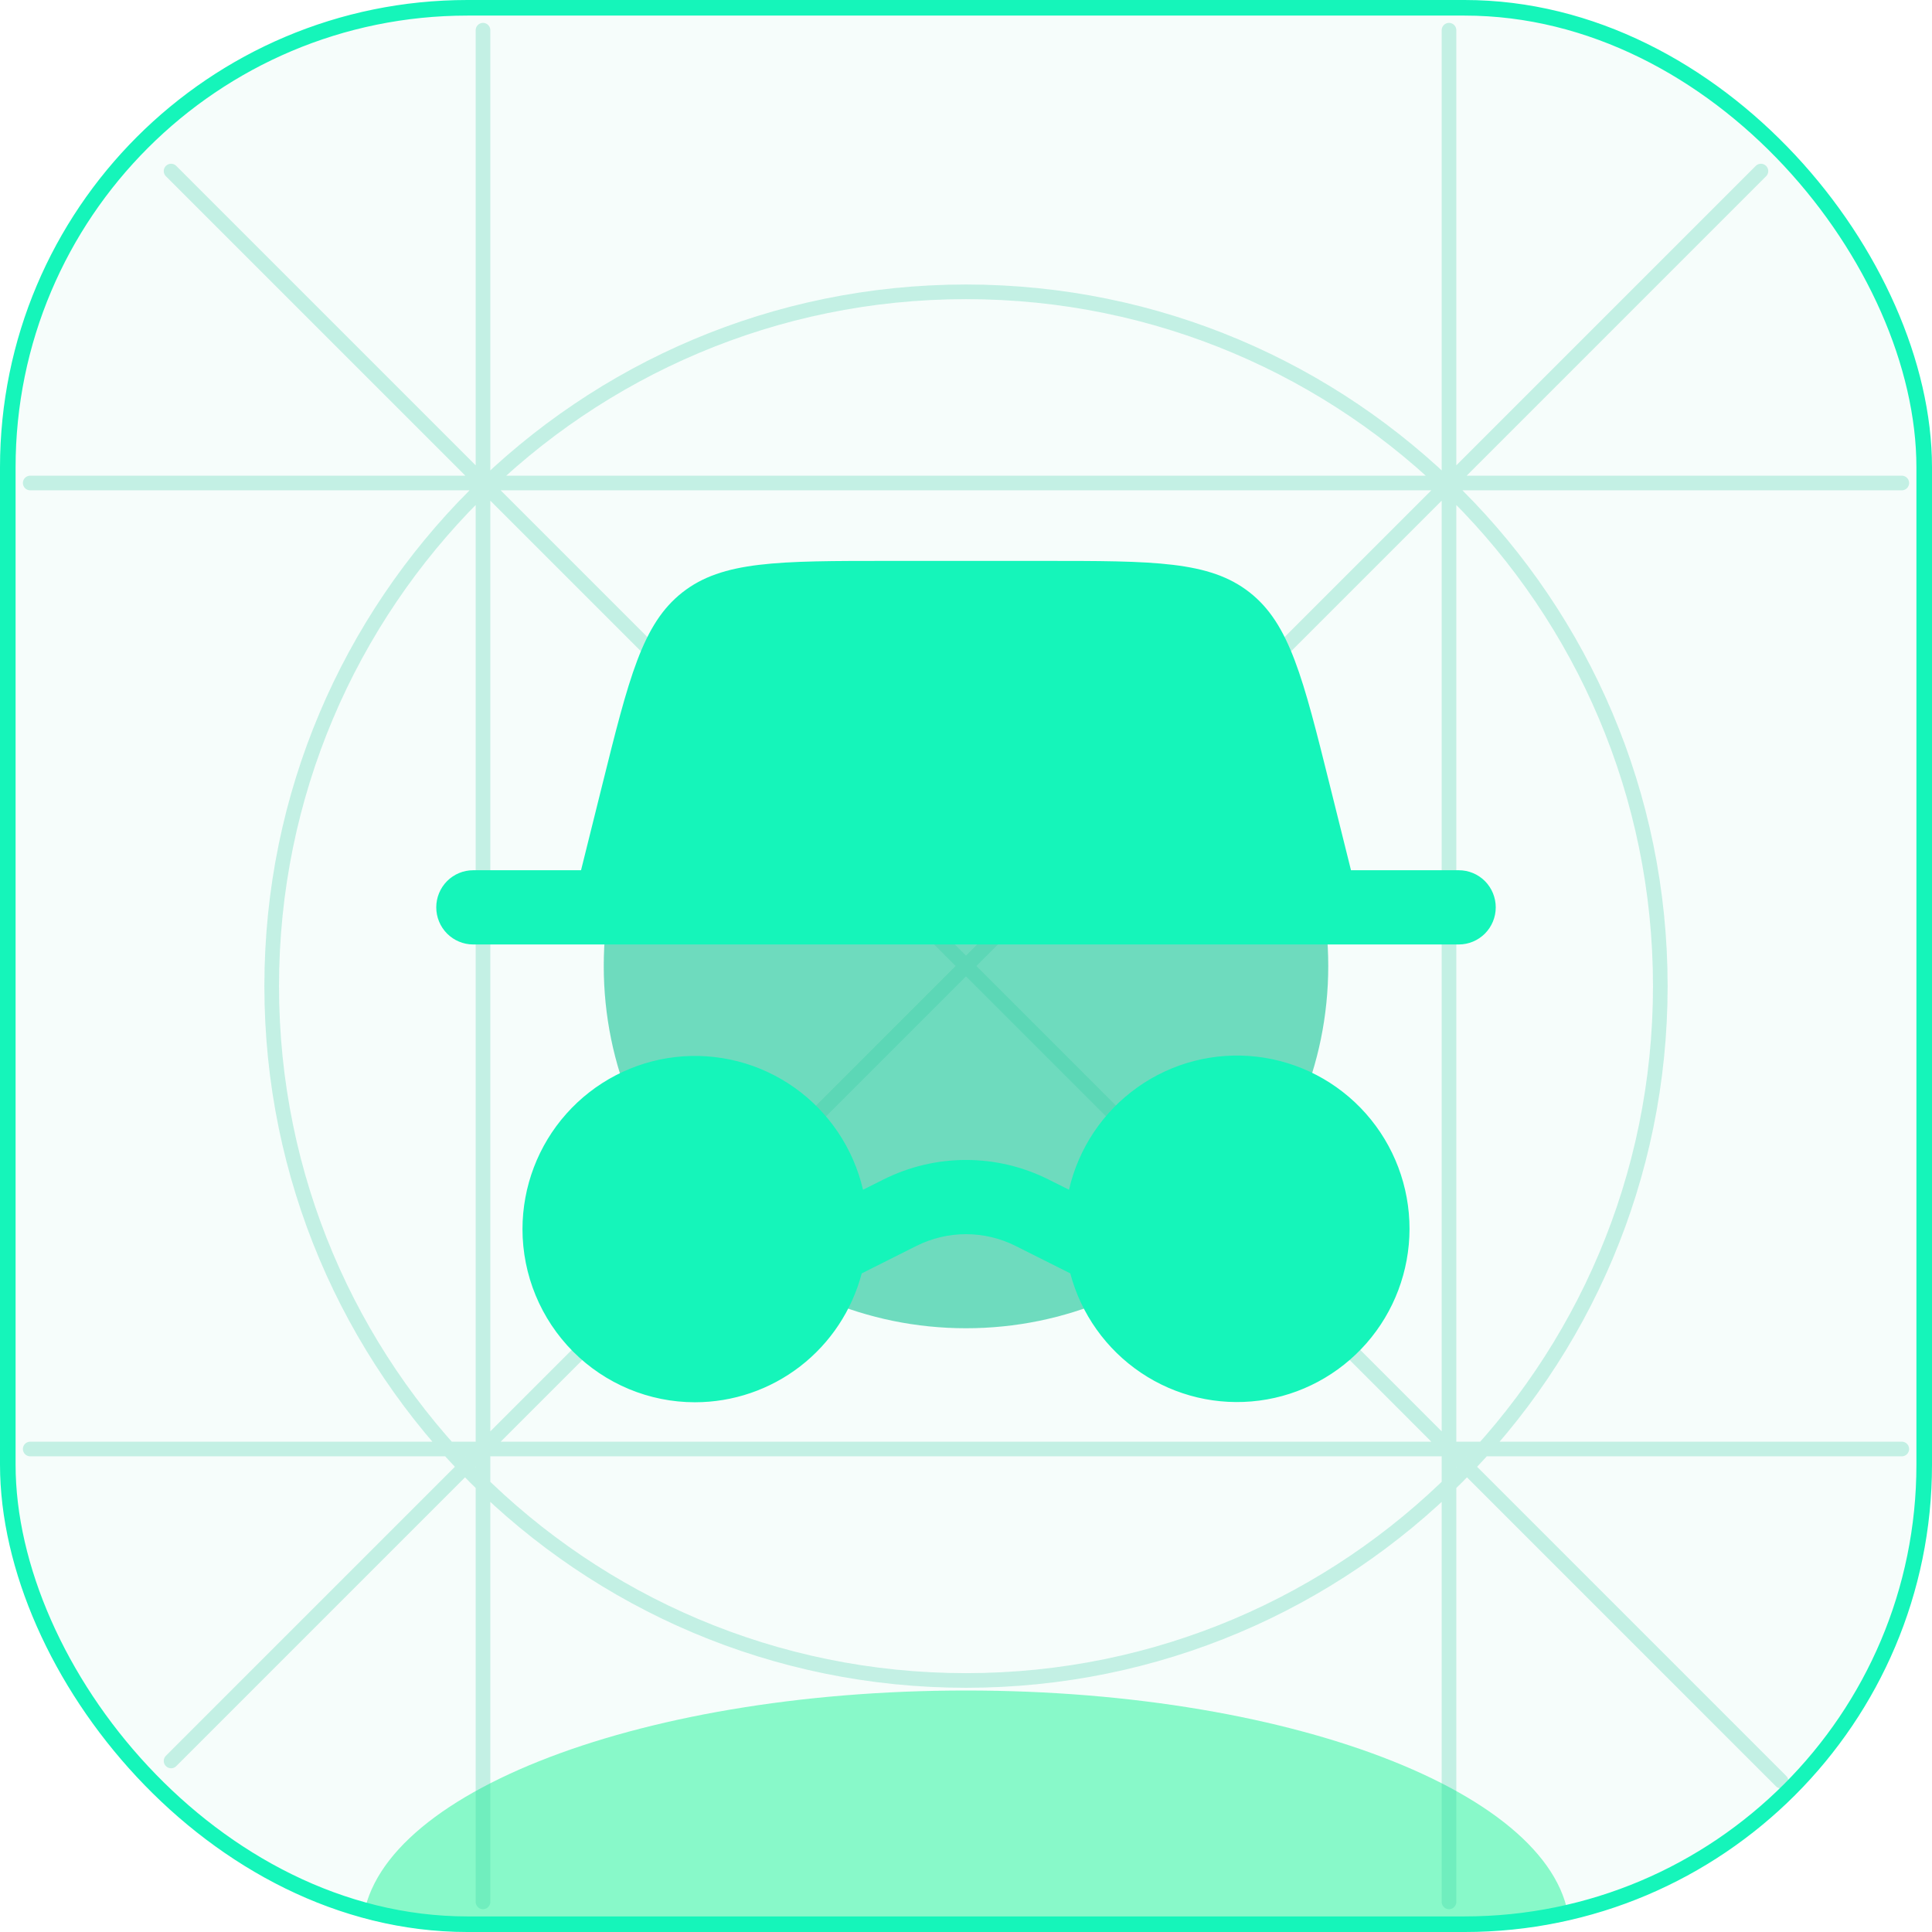 <svg width="62" height="62" viewBox="0 0 62 62" fill="none" xmlns="http://www.w3.org/2000/svg">
<g clip-path="url(#clip0_4233_252)">
<mask id="mask0_4233_252" style="mask-type:luminance" maskUnits="userSpaceOnUse" x="0" y="0" width="62" height="63">
<path d="M62 0H0V62H62V0Z" fill="white"/>
</mask>
<g mask="url(#mask0_4233_252)">
<mask id="mask1_4233_252" style="mask-type:luminance" maskUnits="userSpaceOnUse" x="0" y="0" width="62" height="63">
<path d="M62 0H0V62H62V0Z" fill="white"/>
</mask>
<g mask="url(#mask1_4233_252)">
<path d="M62 0H0V62H62V0Z" fill="#23C99D" fill-opacity="0.04"/>
<g opacity="0.6" filter="url(#filter0_f_4233_252)">
<path d="M31 69.75C41.7 69.75 50.375 66.28 50.375 62C50.375 57.72 41.7 54.25 31 54.25C20.299 54.25 11.625 57.72 11.625 62C11.625 66.28 20.299 69.75 31 69.75Z" fill="#3FF6A9"/>
</g>
<g opacity="0.64" filter="url(#filter1_f_4233_252)">
<path d="M31 42.625C37.42 42.625 42.625 37.421 42.625 31C42.625 24.58 37.42 19.375 31 19.375C24.58 19.375 19.375 24.58 19.375 31C19.375 37.421 24.58 42.625 31 42.625Z" fill="#23C99D"/>
</g>
<path opacity="0.24" d="M0.969 15.5H61.031M0.969 46.5H61.031M15.5 61.032V0.969M46.5 61.032V0.969M5.49 5.49L57.156 57.157M5.49 56.511L56.51 5.49M53.281 31.646C53.281 43.952 43.306 53.928 31 53.928C18.694 53.928 8.719 43.952 8.719 31.646C8.719 19.341 18.694 9.365 31 9.365C43.306 9.365 53.281 19.341 53.281 31.646Z" stroke="#23C99D" stroke-width="0.47" stroke-linecap="round" stroke-linejoin="round"/>
</g>
</g>
<path fill-rule="evenodd" clip-rule="evenodd" d="M19.32 25.218L18.646 27.927H15.186C14.871 27.927 14.57 28.052 14.347 28.275C14.125 28.499 14 28.802 14 29.118C14 29.434 14.125 29.736 14.347 29.96C14.57 30.183 14.871 30.309 15.186 30.309H46.814C47.129 30.309 47.43 30.183 47.653 29.96C47.875 29.736 48 29.434 48 29.118C48 28.802 47.875 28.499 47.653 28.275C47.43 28.052 47.129 27.927 46.814 27.927H43.355L42.68 25.218C41.817 21.751 41.387 20.019 40.099 19.009C38.812 18 37.033 18 33.475 18H28.525C24.967 18 23.188 18 21.901 19.009C20.613 20.019 20.182 21.751 19.32 25.218ZM22.302 45C23.524 45 24.711 44.595 25.679 43.847C26.647 43.099 27.341 42.05 27.654 40.864L29.409 39.983C29.903 39.735 30.448 39.606 31 39.606C31.552 39.606 32.097 39.735 32.591 39.983L34.346 40.864C34.692 42.168 35.498 43.301 36.614 44.052C37.729 44.803 39.079 45.121 40.411 44.947C41.743 44.773 42.966 44.118 43.853 43.105C44.74 42.092 45.23 40.79 45.233 39.441C45.235 38.075 44.736 36.756 43.832 35.736C42.927 34.716 41.681 34.066 40.33 33.91C38.978 33.754 37.617 34.103 36.506 34.891C35.395 35.678 34.611 36.849 34.305 38.18L33.652 37.853C32.829 37.44 31.921 37.224 31 37.224C30.079 37.224 29.171 37.44 28.348 37.853L27.695 38.18C27.386 36.852 26.601 35.684 25.491 34.9C24.38 34.114 23.021 33.767 21.672 33.922C20.323 34.078 19.078 34.726 18.173 35.744C17.269 36.761 16.769 38.077 16.767 39.441C16.767 40.916 17.351 42.329 18.389 43.372C19.427 44.414 20.834 45 22.302 45Z" fill="#15F5BA"/>
</g>
<rect x="0.25" y="0.25" width="61.5" height="61.5" rx="14.75" stroke="#15F5BA" stroke-width="0.5" stroke-linejoin="round"/>
<defs>
<filter id="filter0_f_4233_252" x="-0.904" y="41.721" width="63.808" height="40.558" filterUnits="userSpaceOnUse" color-interpolation-filters="sRGB">
<feFlood flood-opacity="0" result="BackgroundImageFix"/>
<feBlend mode="normal" in="SourceGraphic" in2="BackgroundImageFix" result="shape"/>
<feGaussianBlur stdDeviation="6.265" result="effect1_foregroundBlur_4233_252"/>
</filter>
<filter id="filter1_f_4233_252" x="0.581" y="0.582" width="60.837" height="60.837" filterUnits="userSpaceOnUse" color-interpolation-filters="sRGB">
<feFlood flood-opacity="0" result="BackgroundImageFix"/>
<feBlend mode="normal" in="SourceGraphic" in2="BackgroundImageFix" result="shape"/>
<feGaussianBlur stdDeviation="9.397" result="effect1_foregroundBlur_4233_252"/>
</filter>
<clipPath id="clip0_4233_252">
<rect width="62" height="62" rx="15" fill="white"/>
</clipPath>
</defs>
</svg>
